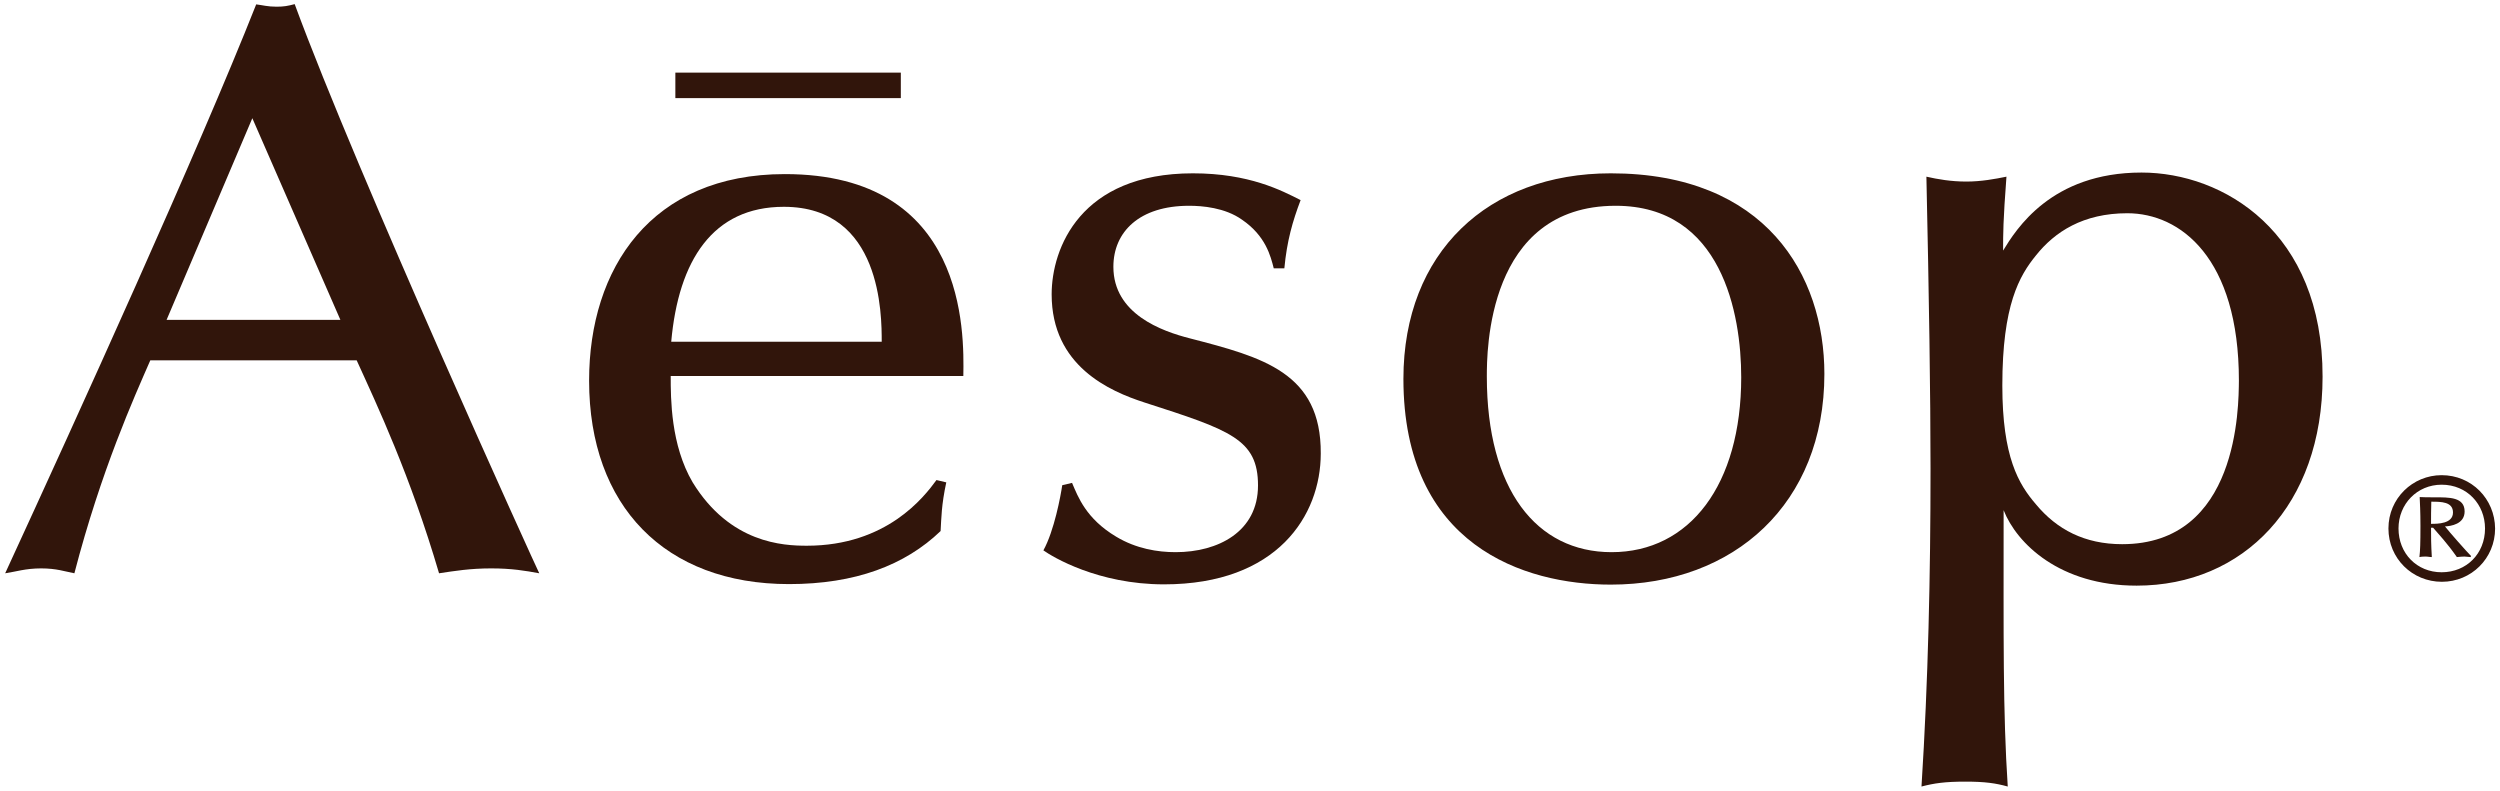<svg xmlns="http://www.w3.org/2000/svg" fill="none" viewBox="0 0 449 142" height="142" width="449">
<g clip-path="url(#clip0_303_27)">
<path fill="#31150B" d="M49.678 1.203C48.054 1.203 47.173 0.925 46.013 0.786C35.623 27.059 13.962 74.654 0.928 102.962C2.829 102.684 4.592 102.083 7.375 102.083C10.158 102.083 11.643 102.638 13.359 102.962C18.183 84.414 24.073 71.416 26.996 64.71H64.057C67.721 72.758 73.705 85.431 78.853 102.962C81.636 102.545 84.419 102.083 88.223 102.083C91.887 102.083 94.346 102.499 96.85 102.962C96.526 102.407 64.196 31.407 52.925 0.74C51.718 1.064 50.976 1.203 49.678 1.203ZM29.918 57.448L45.318 21.231L61.135 57.448H29.918Z"></path>
<path fill="#31150B" d="M140.962 31.268C116.935 31.268 105.803 48.197 105.803 68.363C105.803 90.889 119.44 104.904 141.704 104.904C153.579 104.904 162.531 101.528 168.932 95.376C169.071 93.063 169.071 90.704 169.952 86.634L168.19 86.217C165.963 89.27 159.237 98.012 144.905 98.012C140.684 98.012 131.129 97.596 124.403 86.634C120.46 79.927 120.46 71.601 120.46 67.531H173.014C173.153 59.621 173.57 31.268 140.962 31.268ZM120.553 61.379C121.852 46.763 128.021 37.142 140.776 37.142C158.356 37.142 158.356 56.569 158.356 61.379H120.553Z"></path>
<path fill="#31150B" d="M213.739 60.778C208.637 59.483 199.963 56.384 199.963 47.919C199.963 41.629 204.648 36.957 213.553 36.957C215.919 36.957 220.001 37.281 223.062 39.455C227.329 42.369 228.211 46.023 228.767 48.197H230.669C231.133 43.248 232.153 39.732 233.591 35.939C230.205 34.228 224.361 31.129 214.249 31.129C194.026 31.129 188.877 44.589 188.877 52.868C188.877 65.727 199.267 70.26 205.575 72.295C220.928 77.244 225.938 78.863 225.938 87.189C225.938 95.515 218.748 99.169 211.141 99.169C207.941 99.169 204.091 98.567 200.473 96.393C195.046 93.156 193.608 89.224 192.541 86.726L190.779 87.143C190.5 89.039 189.341 95.33 187.393 98.845C189.016 100.001 197.18 104.95 209.054 104.95C229.417 104.95 237.209 92.554 237.209 81.453C237.302 66.93 226.773 64.154 213.739 60.778Z"></path>
<path fill="#31150B" d="M289.299 31.129C267.313 31.129 252.053 45.283 252.053 68.04C252.053 97.966 273.714 104.997 289.299 104.997C311.517 104.997 327.659 90.38 327.659 67.161C327.659 49.399 317.13 31.129 289.299 31.129ZM289.438 99.169C275.941 99.169 267.035 87.929 267.035 67.623C267.035 63.229 267.035 36.957 290.181 36.957C309.245 36.957 312.723 56.384 312.723 67.762C312.723 87.05 303.493 99.169 289.438 99.169Z"></path>
<path fill="#31150B" d="M384.619 30.99C368.385 30.99 362.076 41.212 359.757 45.005C359.757 41.953 359.757 39.732 360.36 31.73C358.319 32.147 355.814 32.609 353.17 32.609C350.387 32.609 348.022 32.193 345.981 31.73C346.445 52.915 346.723 70.861 346.723 84.182C346.723 103.193 346.306 122.296 345.1 141.26C347.419 140.659 349.321 140.381 352.985 140.381C356.51 140.381 358.412 140.659 360.592 141.26C359.711 127.846 359.85 114.525 359.85 91.629C362.215 97.642 369.962 105.182 383.738 105.182C402.894 105.182 417.134 90.704 417.134 67.67C417.181 41.629 399.276 30.99 384.619 30.99ZM381.14 97.735C374.414 97.735 369.405 95.098 365.648 90.566C362.54 86.958 359.618 82.101 359.618 69.242C359.618 54.765 362.679 49.538 365.648 45.884C369.034 41.629 374.136 38.298 382.068 38.298C391.577 38.298 402.106 46.3 402.106 68.364C402.06 73.035 402.06 97.735 381.14 97.735Z"></path>
<path fill="#31150B" d="M161.788 13.043H121.295V17.622H161.788V13.043Z"></path>
<path fill="#31150B" d="M438.518 85.34C433.323 85.34 428.963 89.503 428.963 94.914C428.963 100.28 433.23 104.489 438.564 104.489C443.852 104.489 448.12 100.28 448.12 94.914C448.073 89.595 443.899 85.34 438.518 85.34ZM438.518 102.778C434.065 102.778 430.772 99.401 430.772 94.914C430.772 90.52 434.112 87.051 438.518 87.051C443.11 87.051 446.311 90.613 446.311 94.914C446.311 99.447 442.971 102.778 438.518 102.778Z"></path>
<path fill="#31150B" d="M442.645 91.862C442.645 89.272 439.908 89.318 437.218 89.318C435.965 89.318 435.409 89.318 434.574 89.272C434.62 90.428 434.713 91.769 434.713 94.452C434.713 97.551 434.666 98.892 434.527 100.049C434.852 100.002 434.991 99.956 435.548 99.956C436.104 99.956 436.29 100.049 436.754 100.049C436.615 97.69 436.615 96.441 436.615 94.776H436.986C438.006 95.978 439.444 97.459 441.253 100.049C441.856 100.002 442.227 99.956 442.598 99.956C443.016 99.956 443.34 100.049 443.711 100.049L443.804 99.864C443.108 99.17 439.862 95.516 439.119 94.544C440.186 94.498 442.645 94.128 442.645 91.862ZM436.615 94.082C436.615 92.833 436.615 91.538 436.661 90.104C438.424 90.104 440.557 90.104 440.557 92.047C440.557 94.082 437.774 94.082 436.615 94.082Z"></path>
</g>
<defs>
<clipPath id="clip0_303_27">
<rect fill="white" height="142" width="449"></rect>
</clipPath>
</defs>
</svg>
